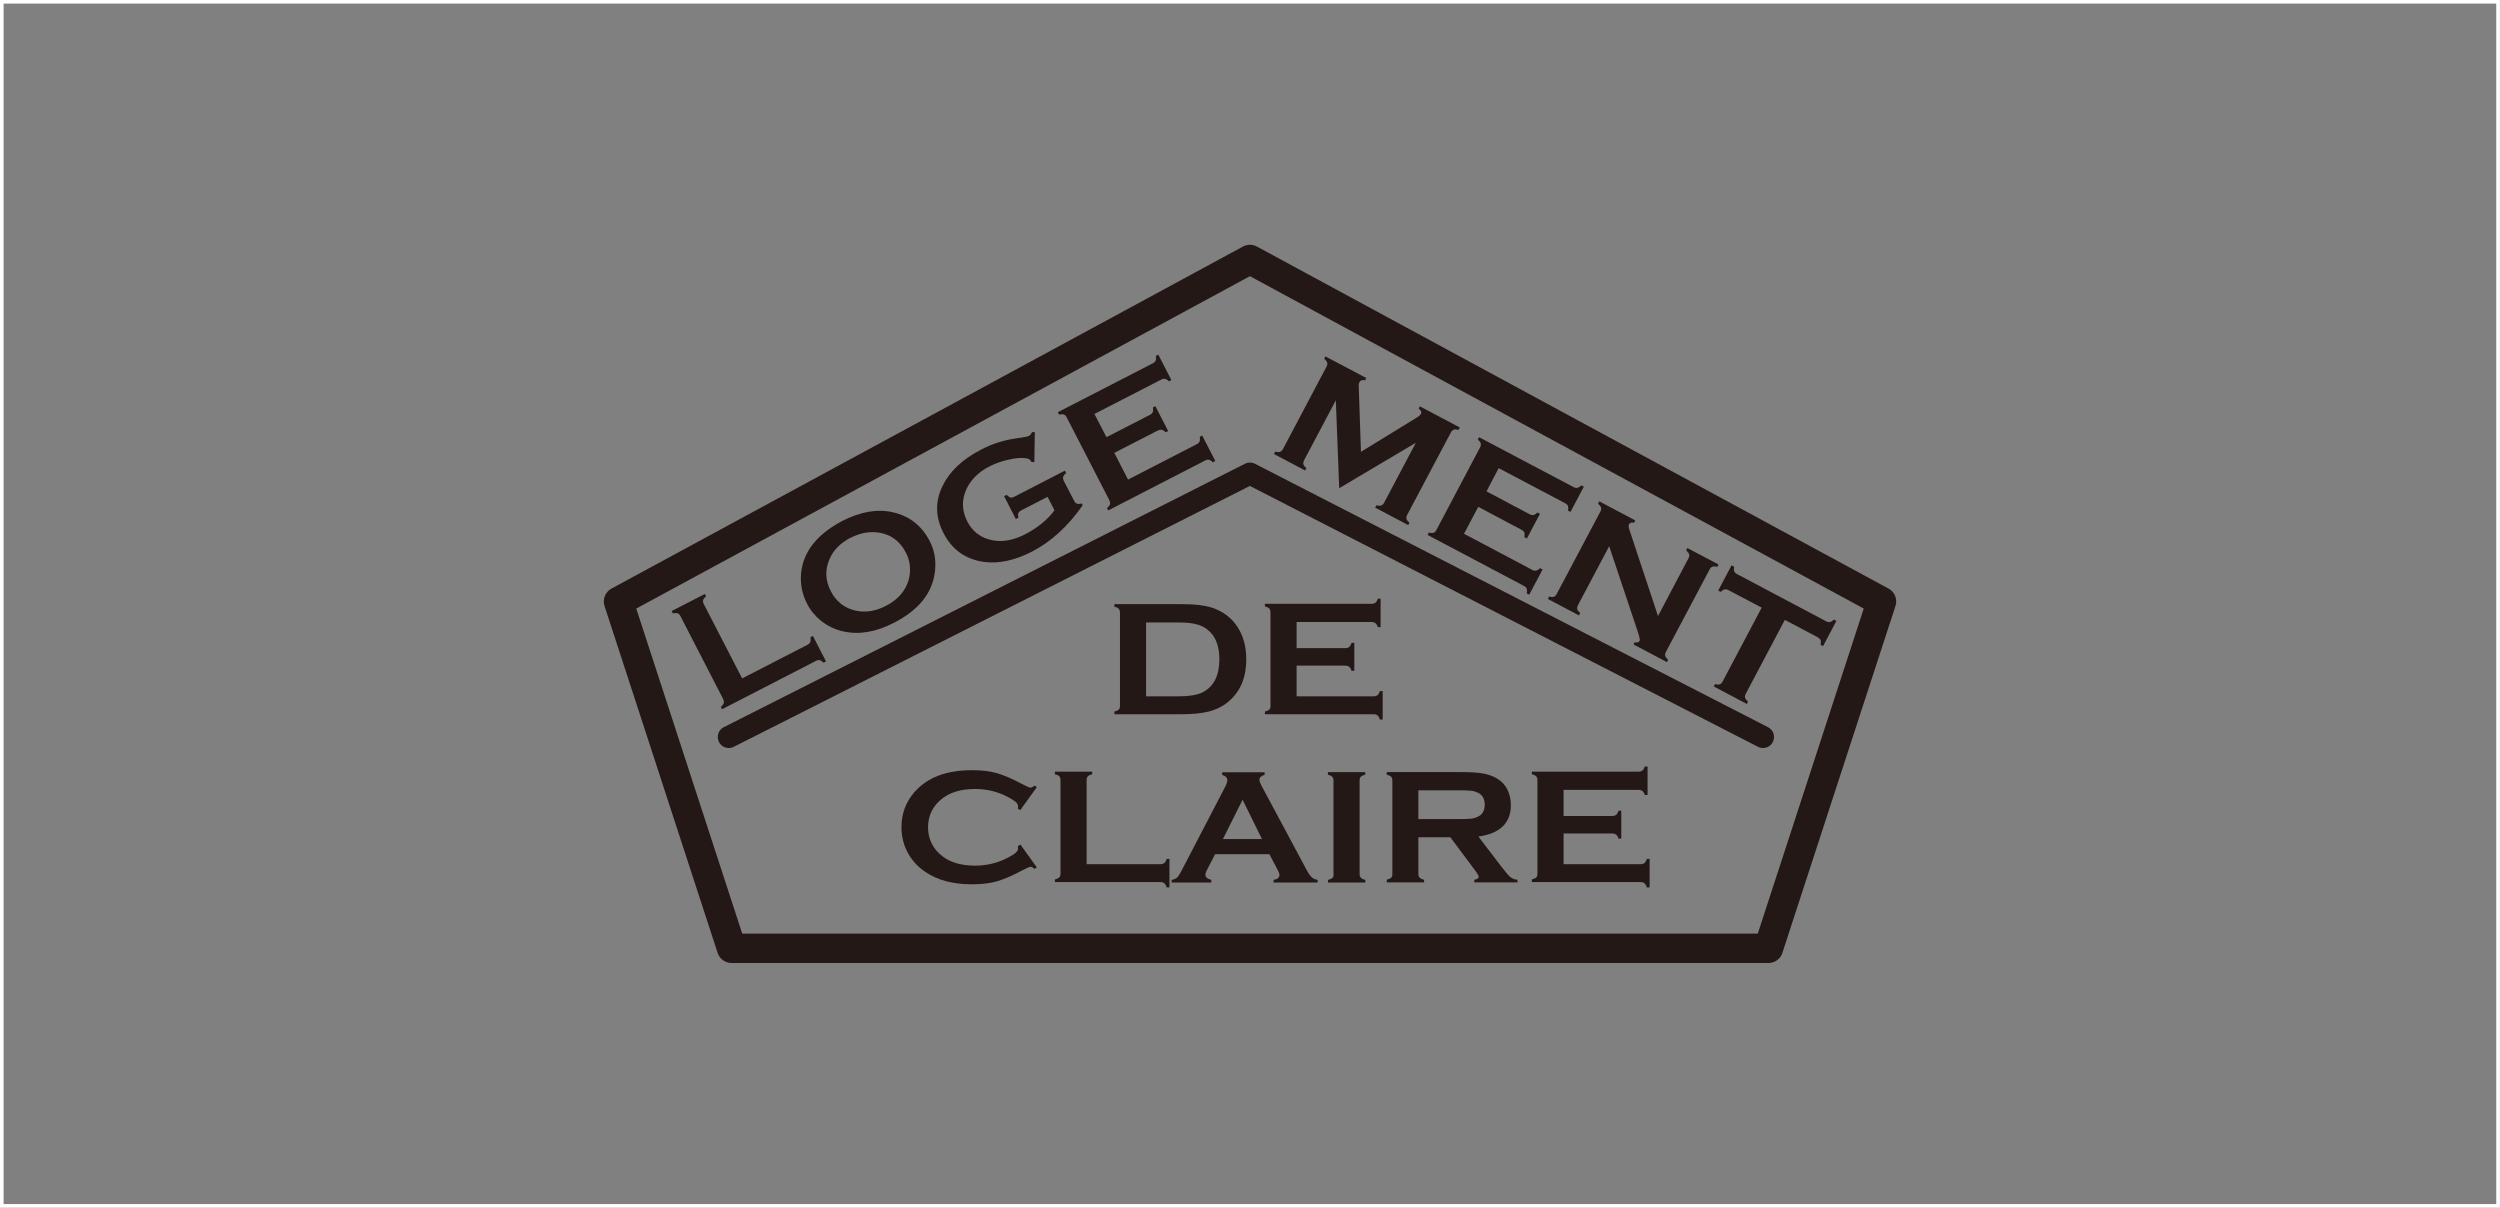 <?xml version="1.0" encoding="UTF-8"?>
<svg id="_レイヤー_1" data-name="レイヤー 1" xmlns="http://www.w3.org/2000/svg" viewBox="0 0 170.25 82.25">
  <rect x="0" y="0" width="170.25" height="82.25" fill="#808080" stroke="none"/>
  <defs>
    <style>
      .cls-1 {
        fill: #231815;
        stroke-width: 0px;
      }

      .cls-2 {
        stroke-width: 2px;
      }

      .cls-2, .cls-3 {
        stroke: #231815;
        stroke-linecap: round;
        stroke-linejoin: round;
      }

      .cls-2, .cls-3, .cls-4 {
        fill: none;
      }

      .cls-3 {
        stroke-width: 1.5px;
      }

      .cls-4 {
        stroke: #fff;
        stroke-miterlimit: 10;
        stroke-width: .25px;
      }
    </style>
  </defs>
  <rect class="cls-4" x=".12" y=".12" width="170" height="82"/>
  <g>
    <polygon class="cls-2" points="85.12 64.58 120.43 64.58 128.13 40.96 85.12 17.67 42.12 40.96 49.82 64.58 85.12 64.58"/>
    <g>
      <path class="cls-1" d="m50.52,46.21l4.45-2.29c.11-.06.18-.12.21-.2.03-.07.04-.18.01-.32l.17-.09.89,1.73-.17.09c-.1-.1-.18-.16-.26-.17-.08-.02-.18,0-.28.06l-6.37,3.28-.08-.16c.11-.1.18-.19.2-.26.02-.08,0-.17-.04-.27l-2.91-5.65c-.05-.1-.12-.17-.19-.19-.08-.03-.19-.02-.33,0l-.08-.16,2.26-1.16.08.16c-.11.1-.18.18-.2.26-.02.08,0,.17.05.27l2.61,5.06Z"/>
      <path class="cls-1" d="m57.33,35.49c1.26-.65,2.43-.85,3.49-.6,1.12.26,1.95.91,2.49,1.95.33.64.45,1.33.36,2.08-.17,1.46-1.1,2.62-2.77,3.48-1.25.65-2.41.84-3.48.6-.57-.13-1.08-.38-1.53-.74-.39-.32-.71-.71-.94-1.17-.34-.67-.47-1.38-.39-2.12.17-1.43,1.09-2.58,2.76-3.47Zm.59,1.13c-.69.36-1.17.84-1.43,1.46-.32.73-.29,1.45.09,2.18.37.72.95,1.17,1.72,1.33.66.14,1.33.03,2.03-.33.7-.36,1.18-.85,1.44-1.46.16-.37.22-.75.2-1.15-.02-.36-.11-.69-.27-1-.39-.76-.97-1.21-1.74-1.36-.66-.13-1.33-.02-2.03.33Z"/>
      <path class="cls-1" d="m71.35,33.83l-1.79.92c-.11.06-.18.12-.21.2s-.03.18,0,.31l-.17.09-.8-1.56.17-.09c.1.1.19.16.26.18.08.02.17,0,.28-.06l3.43-1.77.08.16c-.11.1-.17.18-.2.26-.02.08,0,.17.04.27l.71,1.37c.05.1.12.17.19.19.08.03.19.02.33-.01l.06.12c-1,1.43-2.15,2.48-3.44,3.15-1.17.6-2.26.84-3.26.71-1.26-.17-2.19-.82-2.78-1.97-.55-1.07-.58-2.13-.07-3.19.48-1,1.36-1.84,2.67-2.51.41-.21.82-.38,1.22-.5.4-.12.88-.22,1.43-.29.29-.04.48-.08.58-.13.07-.04.14-.12.2-.25h.19s-.03,2.04-.03,2.04h-.19c-.06-.1-.11-.17-.17-.2-.05-.03-.15-.06-.28-.07-.29-.04-.67,0-1.15.11-.47.11-.89.26-1.26.45-.76.39-1.28.91-1.58,1.56-.33.73-.31,1.46.06,2.19.36.7.93,1.13,1.7,1.28.71.14,1.47,0,2.29-.43.4-.21.77-.45,1.12-.74.35-.29.62-.57.83-.87l-.47-.91Z"/>
      <path class="cls-1" d="m75.88,30.83l.94,1.83,4.66-2.4c.11-.05.18-.12.21-.19.03-.07.04-.18.01-.32l.17-.09.89,1.73-.17.09c-.1-.1-.18-.16-.26-.17-.08-.02-.17,0-.28.06l-6.58,3.39-.08-.16c.11-.1.18-.19.2-.26.02-.08,0-.17-.04-.27l-2.91-5.65c-.05-.1-.12-.17-.19-.19-.08-.03-.19-.02-.33,0l-.08-.16,6.45-3.32c.11-.05.18-.12.21-.2.03-.08.04-.18.01-.31l.17-.09.89,1.73-.17.09c-.09-.1-.18-.15-.26-.17-.08-.02-.17,0-.28.06l-4.53,2.33.82,1.58,2.94-1.51c.11-.05.18-.12.21-.19.03-.07.04-.18.01-.32l.17-.09.87,1.69-.17.09c-.09-.1-.18-.15-.26-.17-.08-.02-.17,0-.28.05l-2.94,1.51Z"/>
    </g>
    <g>
      <path class="cls-1" d="m91.2,33.25l-.23-5.99-2.16,4.08c-.05.1-.07.19-.05.27.02.08.09.17.2.27l-.08.16-2.12-1.12.08-.16c.14.03.25.04.33.01.08-.03.14-.09.2-.19l2.97-5.62c.05-.1.07-.19.04-.26-.02-.08-.09-.17-.2-.27l.08-.16,2.78,1.47-.08.16c-.19-.05-.32,0-.39.14-.03.06-.05.15-.04.26l.15,4.47,3.78-2.32c.17-.1.27-.19.3-.26.07-.13.02-.25-.15-.36l.08-.16,2.72,1.44-.08.16c-.14-.03-.25-.04-.33-.01-.08.03-.14.09-.19.18l-2.98,5.62c-.05.1-.07.19-.05.27.02.08.09.17.2.27l-.08.16-2.25-1.19.08-.16c.14.04.25.04.33.01.08-.03.15-.09.2-.19l2.16-4.08-5.23,3.1Z"/>
      <path class="cls-1" d="m100.66,34.53l-.96,1.82,4.63,2.45c.11.06.2.08.28.06.08-.02.17-.07.27-.17l.17.09-.91,1.72-.17-.09c.03-.14.02-.24,0-.32-.03-.08-.1-.14-.21-.2l-6.54-3.46.08-.16c.14.03.25.04.33.01.08-.03.14-.09.19-.19l2.97-5.62c.05-.1.07-.19.05-.27-.02-.08-.09-.17-.2-.27l.08-.16,6.42,3.39c.11.06.2.08.28.06s.17-.07.27-.17l.17.09-.91,1.72-.17-.09c.03-.13.02-.24,0-.31-.03-.08-.1-.14-.21-.2l-4.51-2.38-.83,1.58,2.92,1.55c.11.06.2.08.28.06.08-.02.17-.07.27-.17l.17.09-.89,1.68-.17-.09c.02-.13.02-.24,0-.31-.03-.08-.1-.14-.21-.2l-2.92-1.55Z"/>
      <path class="cls-1" d="m109.6,37.17l-2.14,4.04c-.05.1-.07.19-.05.27.02.08.09.17.2.27l-.08.16-2.12-1.12.08-.16c.14.03.25.04.33.01.08-.03.14-.09.19-.19l2.98-5.62c.05-.1.07-.18.04-.26-.02-.08-.09-.17-.2-.27l.08-.16,2.45,1.3-.08.16c-.17-.04-.29,0-.34.1-.04.08-.04.19.01.34l1.96,5.91,2.08-3.94c.05-.1.07-.19.04-.26-.02-.08-.09-.17-.2-.27l.08-.16,2.12,1.12-.08.16c-.14-.03-.25-.04-.33-.01s-.14.09-.19.18l-2.98,5.62c-.05.1-.07.19-.05.27.02.08.09.17.2.27l-.08.16-2.27-1.2.08-.16c.16.05.27.02.33-.09.03-.06,0-.22-.08-.48l-2-5.98Z"/>
      <path class="cls-1" d="m121.55,42.21l-2.66,5.03c-.05.1-.07.19-.05.27.02.08.09.17.2.27l-.08.16-2.25-1.19.08-.16c.14.03.25.04.33.01.08-.03.14-.09.19-.19l2.66-5.03-2.24-1.18c-.11-.06-.2-.08-.28-.06-.08.01-.17.07-.27.17l-.17-.09.91-1.72.17.09c-.02.14-.02.24.01.32.03.07.1.14.2.19l6.04,3.2c.11.06.2.08.28.06.08-.02.17-.07.27-.17l.17.09-.91,1.72-.17-.09c.03-.14.03-.24,0-.32-.03-.07-.1-.14-.21-.2l-2.23-1.18Z"/>
    </g>
    <g>
      <path class="cls-1" d="m69.48,57.5l1.13,1.57-.16.1c-.11-.1-.2-.14-.27-.14s-.27.09-.6.26c-.68.36-1.26.61-1.73.74-.47.13-1.02.19-1.67.19-1.29,0-2.34-.28-3.16-.84-.49-.33-.87-.73-1.15-1.22-.32-.55-.48-1.16-.48-1.83,0-.91.29-1.7.87-2.37.87-1.01,2.18-1.51,3.93-1.51.64,0,1.2.06,1.66.19.46.13,1.04.37,1.73.74.33.17.53.26.6.26s.16-.05.27-.14l.16.1-1.13,1.57-.16-.1c0-.06.01-.11.01-.15,0-.11-.05-.21-.15-.3s-.28-.21-.53-.34c-.7-.37-1.45-.55-2.24-.55-.93,0-1.67.21-2.23.64-.65.5-.98,1.16-.98,1.97s.33,1.47.98,1.97c.55.43,1.3.64,2.23.64.79,0,1.53-.18,2.24-.55.25-.13.43-.24.53-.34.1-.09.15-.19.15-.3,0-.04,0-.09-.01-.14l.16-.1Z"/>
      <path class="cls-1" d="m74,58.85h5.01c.12,0,.22-.03.28-.08s.12-.14.16-.28h.19v1.94h-.19c-.04-.13-.09-.22-.16-.28s-.16-.08-.28-.08h-7.17v-.18c.14-.04.24-.08.3-.14.06-.06.08-.14.08-.26v-6.36c0-.11-.03-.2-.08-.26s-.16-.11-.3-.14v-.18h2.54v.18c-.14.03-.24.08-.3.14-.06.06-.08.15-.08.26v5.7Z"/>
      <path class="cls-1" d="m86.45,58.17h-3.7l-.55,1.06c-.08.15-.11.26-.11.35,0,.16.13.27.4.34v.18h-2.7v-.18c.16-.03.28-.08.36-.15.08-.07.18-.22.29-.43l3-5.77c.1-.18.14-.33.14-.44,0-.17-.12-.29-.35-.36v-.18h2.89v.18c-.23.06-.35.17-.35.32,0,.11.04.23.11.36l3.1,5.79c.13.25.25.41.35.5.1.09.23.15.4.18v.18h-3v-.18c.26-.04.4-.15.4-.34,0-.08-.04-.19-.12-.34l-.56-1.06Zm-.51-1.03l-1.32-2.68-1.34,2.68h2.66Z"/>
      <path class="cls-1" d="m90.81,59.51v-6.36c0-.11-.03-.19-.08-.25-.06-.06-.16-.11-.3-.14v-.18h2.54v.18c-.14.03-.24.08-.3.14-.06.06-.08.15-.08.26v6.36c0,.11.03.2.09.26.06.06.16.11.3.14v.18h-2.54v-.18c.14-.04.24-.08.3-.14.06-.06.08-.14.08-.26Z"/>
      <path class="cls-1" d="m96.59,57.02v2.49c0,.11.03.2.09.26.06.06.16.11.3.14v.18h-2.54v-.18c.14-.04.24-.08.3-.14.06-.06.08-.14.08-.25v-6.36c0-.11-.03-.2-.08-.26-.06-.06-.16-.11-.3-.14v-.18h5.1c.62,0,1.11.03,1.48.1s.68.18.95.35c.31.19.55.45.7.78.15.32.22.65.22,1.01,0,1.23-.74,1.94-2.21,2.15l1.58,2.07c.28.36.48.6.61.7s.29.16.47.17v.18h-2.94v-.18c.2-.03.3-.1.3-.2,0-.07-.09-.23-.28-.48l-1.65-2.21h-2.18Zm0-1.24h2.75c.41,0,.69-.01.86-.03.17-.02.32-.07.46-.14.3-.15.45-.42.45-.81s-.15-.66-.45-.81c-.14-.07-.3-.12-.46-.14s-.45-.03-.86-.03h-2.75v1.97Z"/>
      <path class="cls-1" d="m106.48,56.79v2.06h5.24c.12,0,.21-.03.27-.08s.12-.14.16-.28h.19v1.94h-.19c-.04-.13-.09-.22-.16-.28s-.16-.08-.27-.08h-7.4v-.18c.14-.04.24-.08.3-.14.06-.06.08-.14.08-.26v-6.36c0-.11-.03-.2-.08-.26-.06-.06-.16-.11-.3-.14v-.18h7.26c.12,0,.21-.03.27-.08.06-.05.12-.14.16-.27h.19v1.94h-.19c-.04-.13-.09-.22-.16-.27-.06-.05-.16-.08-.27-.08h-5.1v1.78h3.31c.12,0,.21-.03.27-.08.06-.05.12-.14.16-.28h.19v1.9h-.19c-.04-.13-.09-.22-.16-.27-.06-.05-.16-.08-.27-.08h-3.31Z"/>
    </g>
    <g>
      <path class="cls-1" d="m76.27,48.08v-6.36c0-.11-.03-.2-.08-.26s-.16-.11-.3-.14v-.18h4.55c1,0,1.76.1,2.29.31.76.3,1.33.81,1.7,1.51.29.55.44,1.19.44,1.93,0,1.3-.43,2.28-1.3,2.96-.36.29-.79.49-1.27.61-.49.12-1.1.18-1.86.18h-4.55v-.18c.14-.04.24-.08.3-.14.06-.06.08-.14.08-.26Zm1.78-.66h2.23c.71,0,1.25-.09,1.61-.27.77-.39,1.15-1.14,1.15-2.25,0-.81-.21-1.43-.62-1.85-.23-.24-.51-.41-.84-.51-.33-.1-.76-.15-1.3-.15h-2.23v5.04Z"/>
      <path class="cls-1" d="m88.3,45.36v2.06h5.24c.12,0,.21-.03.27-.08s.12-.14.16-.28h.19v1.94h-.19c-.04-.13-.09-.22-.16-.28s-.16-.08-.27-.08h-7.4v-.18c.14-.04.24-.08.3-.14.06-.06.08-.14.08-.26v-6.36c0-.11-.03-.2-.08-.26-.06-.06-.16-.11-.3-.14v-.18h7.26c.12,0,.21-.03.27-.08.06-.05.12-.14.16-.27h.19v1.94h-.19c-.04-.13-.09-.22-.16-.27-.06-.05-.16-.08-.27-.08h-5.1v1.78h3.31c.12,0,.21-.03.27-.08.06-.05.12-.14.16-.28h.19v1.9h-.19c-.04-.13-.09-.22-.16-.27-.06-.05-.16-.08-.27-.08h-3.31Z"/>
    </g>
    <polyline class="cls-3" points="49.63 50.19 85.12 32.25 120.06 50.19"/>
  </g>
</svg>